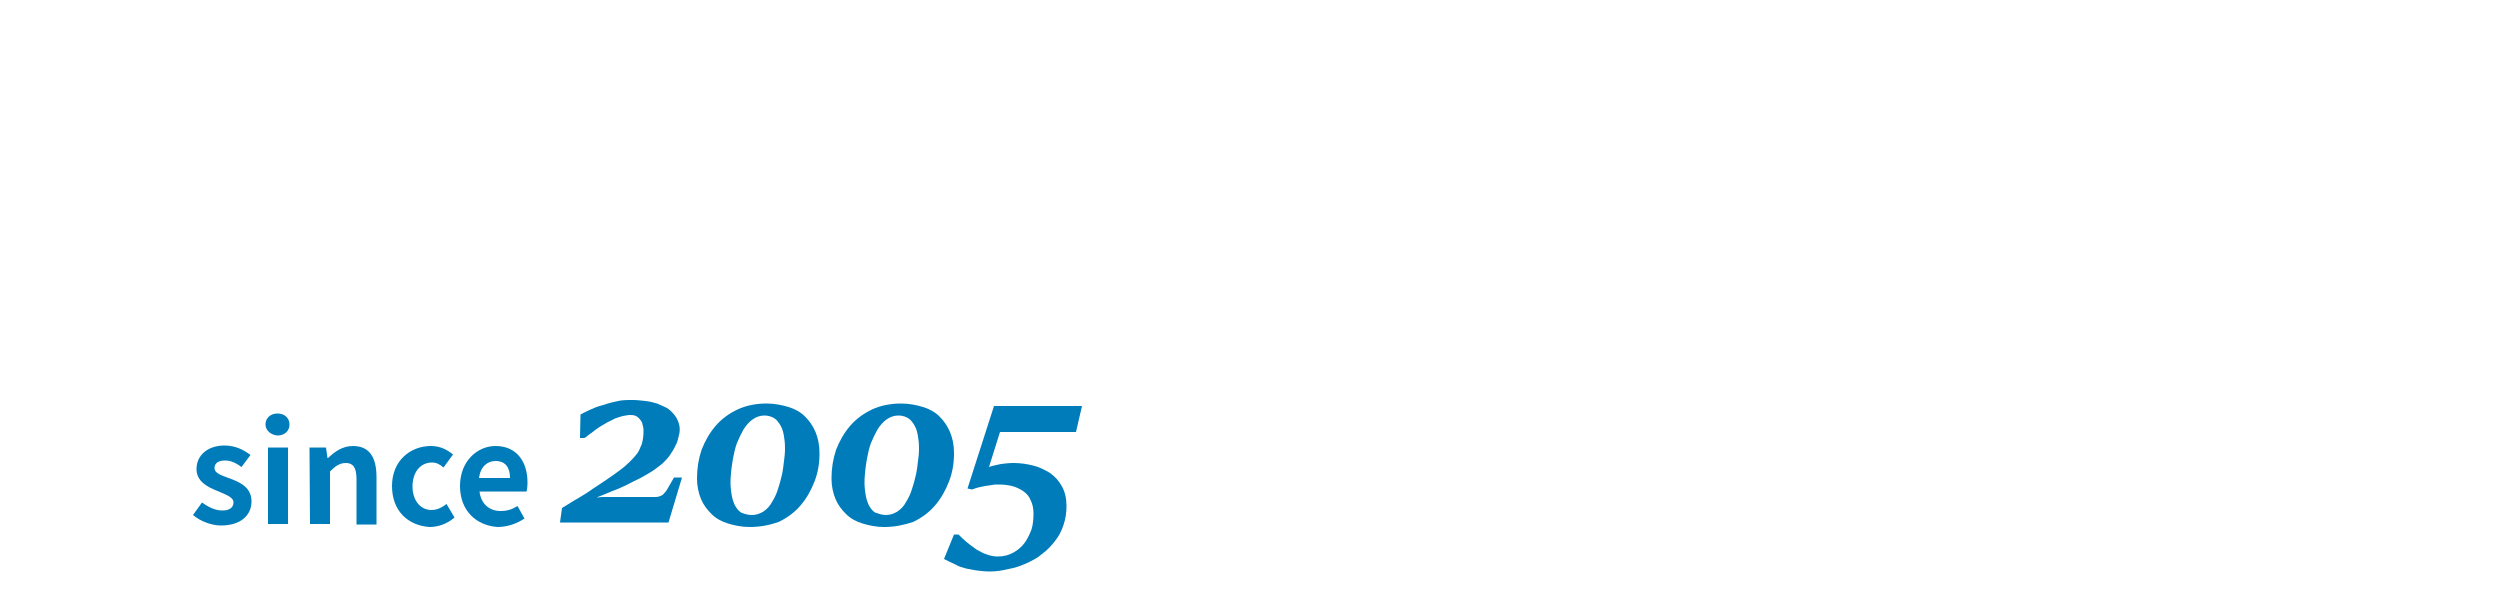 <?xml version="1.0" encoding="utf-8"?>
<!-- Generator: Adobe Illustrator 25.0.0, SVG Export Plug-In . SVG Version: 6.00 Build 0)  -->
<svg version="1.1" id="レイヤー_1" xmlns="http://www.w3.org/2000/svg" xmlns:xlink="http://www.w3.org/1999/xlink" x="0px"
	 y="0px" viewBox="0 0 500 120" style="enable-background:new 0 0 500 120;" xml:space="preserve">
<style type="text/css">
	.st0{enable-background:new    ;}
	.st1{fill:#007CBA;}
</style>
<g class="st0">
	<path class="st1" d="M38.6,103l1.8-2.5c1.4,1,2.7,1.6,4.1,1.6c1.5,0,2.2-0.7,2.2-1.6c0-1.1-1.6-1.6-3.2-2.3c-2-0.8-4.2-1.9-4.2-4.4
		c0-2.7,2.2-4.7,5.6-4.7c2.2,0,3.9,0.9,5.2,1.9l-1.8,2.4c-1.1-0.8-2.1-1.3-3.3-1.3c-1.4,0-2.1,0.6-2.1,1.5c0,1.1,1.5,1.5,3.1,2.1
		c2.1,0.8,4.3,1.8,4.3,4.6c0,2.7-2.1,4.8-6.1,4.8C42.4,105.1,40.1,104.3,38.6,103z"/>
	<path class="st1" d="M53.1,84.9c0-1.3,1-2.2,2.4-2.2s2.4,0.9,2.4,2.2c0,1.3-1,2.2-2.4,2.2C54.2,87,53.1,86.1,53.1,84.9z M53.6,89.5
		h4v15.3h-4V89.5z"/>
	<path class="st1" d="M61.9,89.5h3.3l0.3,2.1h0.1c1.4-1.3,2.9-2.4,5-2.4c3.3,0,4.7,2.3,4.7,6.2v9.5h-4v-9.1c0-2.3-0.7-3.2-2.1-3.2
		c-1.3,0-2.1,0.6-3.2,1.7v10.5h-4L61.9,89.5L61.9,89.5z"/>
	<path class="st1" d="M78.4,97.2c0-5.1,3.7-8,7.8-8c1.9,0,3.3,0.8,4.4,1.7l-1.9,2.6c-0.8-0.7-1.5-1-2.3-1c-2.3,0-3.9,1.9-3.9,4.8
		c0,2.8,1.6,4.7,3.8,4.7c1.1,0,2.1-0.5,3-1.2l1.6,2.7c-1.5,1.3-3.3,1.9-5,1.9C81.6,105.1,78.4,102.2,78.4,97.2z"/>
	<path class="st1" d="M92,97.2c0-5,3.5-8,7.1-8c4.2,0,6.4,3.1,6.4,7.3c0,0.8-0.1,1.5-0.2,1.8h-9.4c0.3,2.5,2,3.9,4.2,3.9
		c1.3,0,2.3-0.3,3.4-1l1.4,2.5c-1.5,1-3.4,1.7-5.4,1.7C95.3,105.1,92,102.2,92,97.2z M102,95.6c0-2.1-0.9-3.4-2.9-3.4
		c-1.6,0-3,1.1-3.3,3.4H102z"/>
</g>
<g class="st0">
	<path class="st1" d="M112.4,101.6c1.2-0.7,2.2-1.4,3.3-2c1-0.6,2-1.2,2.8-1.8c1.1-0.7,2.1-1.4,3-2c0.9-0.6,1.7-1.2,2.4-1.7
		c0.7-0.5,1.4-1.1,1.9-1.6c0.5-0.5,1-1,1.4-1.5c0.4-0.5,0.7-1,0.9-1.6c0.3-0.5,0.4-1.1,0.5-1.7c0.1-0.6,0.1-1.1,0.1-1.7
		s-0.2-1-0.3-1.5c-0.2-0.4-0.5-0.8-0.9-1.1c-0.3-0.3-0.9-0.4-1.4-0.4c-0.5,0-1,0.1-1.5,0.2s-1,0.3-1.6,0.5c-0.5,0.3-1,0.5-1.6,0.8
		c-0.5,0.3-1,0.6-1.5,0.9c-0.5,0.3-1,0.7-1.5,1.1c-0.5,0.3-1,0.8-1.5,1.1h-0.9l0.1-4.7c0.5-0.3,1-0.5,1.8-0.9
		c0.7-0.3,1.5-0.7,2.4-0.9c0.9-0.3,1.9-0.6,2.9-0.8c1-0.3,2.1-0.3,3.3-0.3c0.9,0,1.7,0.1,2.6,0.2c0.9,0.1,1.6,0.3,2.3,0.5
		c0.7,0.3,1.4,0.6,2,0.9c0.6,0.4,1.1,0.9,1.5,1.4c0.4,0.5,0.7,1.1,0.9,1.8s0.2,1.5,0,2.2s-0.3,1.5-0.7,2.1c-0.3,0.7-0.7,1.3-1.1,1.9
		c-0.4,0.6-0.9,1.1-1.5,1.7c-0.6,0.5-1.3,1-2,1.5c-0.8,0.5-1.5,0.9-2.4,1.4c-0.9,0.4-1.8,0.9-2.8,1.4c-0.9,0.4-1.9,0.9-2.8,1.2
		c-1,0.4-2.1,0.9-3.2,1.3l1.2-0.1c0.3,0,0.8,0,1.2,0s0.8,0,1.2,0c0.6,0,1.3,0,2,0c0.7,0,1.5,0,2.1,0s1.5,0,2.1,0s1.4,0,2.1,0
		c0.5,0,0.9-0.2,1.3-0.4c0.3-0.3,0.6-0.6,0.8-0.9l1.5-2.6h1.6l-2.7,9H112L112.4,101.6z"/>
	<path class="st1" d="M149.9,105.4c-1.5,0-3-0.3-4.3-0.7c-1.3-0.4-2.4-1-3.3-1.9c-0.9-0.9-1.6-1.8-2.1-3c-0.5-1.2-0.8-2.6-0.8-4.1
		c0-2,0.3-3.9,0.9-5.7c0.7-1.8,1.6-3.4,2.8-4.8c1.2-1.4,2.7-2.5,4.4-3.3s3.7-1.2,5.8-1.2c1.6,0,3.1,0.3,4.4,0.7
		c1.3,0.4,2.4,1,3.3,1.9c0.9,0.9,1.6,1.9,2.1,3.1c0.5,1.2,0.8,2.6,0.8,4.2c0,2.1-0.3,3.9-1,5.7c-0.7,1.8-1.6,3.4-2.8,4.8
		c-1.2,1.4-2.7,2.5-4.4,3.3C154,105,152.1,105.4,149.9,105.4z M150.4,103c0.9,0,1.6-0.3,2.3-0.7c0.7-0.5,1.3-1.1,1.7-1.9
		c0.5-0.8,0.9-1.6,1.2-2.6c0.3-0.9,0.6-2,0.8-2.9c0.2-0.9,0.3-1.9,0.4-2.7c0.1-0.9,0.2-1.5,0.2-2.1c0-0.6,0-1.4-0.1-2.1
		c-0.1-0.8-0.2-1.5-0.5-2.3c-0.3-0.7-0.7-1.3-1.2-1.8c-0.6-0.5-1.4-0.8-2.3-0.8c-0.9,0-1.7,0.3-2.4,0.8c-0.7,0.5-1.3,1.2-1.8,2
		c-0.5,0.9-0.9,1.7-1.3,2.7s-0.6,2.1-0.8,3.1s-0.3,2-0.4,2.9c-0.1,0.9-0.1,1.6-0.1,2.2s0.1,1.3,0.2,2c0.1,0.7,0.3,1.4,0.6,2.1
		c0.3,0.6,0.7,1.2,1.3,1.6C148.7,102.7,149.4,103,150.4,103z"/>
	<path class="st1" d="M176.8,105.4c-1.5,0-3-0.3-4.3-0.7c-1.3-0.4-2.4-1-3.3-1.9c-0.9-0.9-1.6-1.8-2.1-3c-0.5-1.2-0.8-2.6-0.8-4.1
		c0-2,0.3-3.9,0.9-5.7c0.7-1.8,1.6-3.4,2.8-4.8c1.2-1.4,2.7-2.5,4.4-3.3s3.7-1.2,5.8-1.2c1.6,0,3.1,0.3,4.4,0.7
		c1.3,0.4,2.4,1,3.3,1.9c0.9,0.9,1.6,1.9,2.1,3.1c0.5,1.2,0.8,2.6,0.8,4.2c0,2.1-0.3,3.9-1,5.7c-0.7,1.8-1.6,3.4-2.8,4.8
		c-1.2,1.4-2.7,2.5-4.4,3.3C180.8,105,178.9,105.4,176.8,105.4z M177.2,103c0.9,0,1.6-0.3,2.3-0.7c0.7-0.5,1.3-1.1,1.7-1.9
		c0.5-0.8,0.9-1.6,1.2-2.6c0.3-0.9,0.6-2,0.8-2.9s0.3-1.9,0.4-2.7s0.2-1.5,0.2-2.1c0-0.6,0-1.4-0.1-2.1c-0.1-0.8-0.2-1.5-0.5-2.3
		c-0.3-0.7-0.7-1.3-1.2-1.8c-0.6-0.5-1.4-0.8-2.3-0.8c-0.9,0-1.7,0.3-2.4,0.8c-0.7,0.5-1.3,1.2-1.8,2c-0.5,0.9-0.9,1.7-1.3,2.7
		s-0.6,2.1-0.8,3.1s-0.3,2-0.4,2.9s-0.1,1.6-0.1,2.2s0.1,1.3,0.2,2c0.1,0.7,0.3,1.4,0.6,2.1c0.3,0.6,0.7,1.2,1.3,1.6
		C175.6,102.7,176.3,103,177.2,103z"/>
	<path class="st1" d="M198,114.3c-0.9,0-1.8-0.1-2.6-0.2c-0.8-0.1-1.5-0.3-2.2-0.4c-0.7-0.2-1.5-0.4-2.1-0.8
		c-0.7-0.3-1.5-0.7-2.3-1.1l2-4.9h0.9c0.5,0.5,1,1,1.6,1.5s1.3,1,2,1.5c0.7,0.4,1.4,0.8,2.1,1c0.8,0.3,1.5,0.4,2.2,0.4
		c1.2,0,2.2-0.3,3.1-0.8c0.9-0.5,1.6-1.1,2.2-1.9c0.6-0.8,1-1.7,1.4-2.7c0.3-1,0.4-2.1,0.4-3.2c0-1-0.2-2-0.6-2.7
		c-0.3-0.8-0.9-1.4-1.5-1.8c-0.6-0.4-1.4-0.8-2.2-1c-0.9-0.2-1.7-0.3-2.7-0.3c-0.4,0-0.9,0-1.3,0.1s-0.9,0.1-1.4,0.2
		c-0.5,0.1-0.9,0.2-1.4,0.3c-0.4,0.1-0.9,0.3-1.2,0.4l-0.9-0.2l5.3-16.5h17.6l-1.2,5.2h-15.2l-2.2,7c0.8-0.3,1.6-0.4,2.4-0.6
		c0.8-0.1,1.6-0.2,2.5-0.2c1.4,0,2.7,0.2,3.9,0.5c1.3,0.3,2.4,0.9,3.4,1.5c1,0.7,1.8,1.6,2.4,2.7c0.6,1.1,0.9,2.4,0.9,3.9
		c0,1.4-0.2,2.6-0.6,3.8c-0.4,1.2-0.9,2.2-1.7,3.2c-0.7,0.9-1.5,1.8-2.6,2.6c-0.9,0.8-2.1,1.4-3.2,1.9c-1.1,0.5-2.3,0.9-3.5,1.1
		C200.5,114.1,199.3,114.3,198,114.3z"/>
</g>
</svg>
